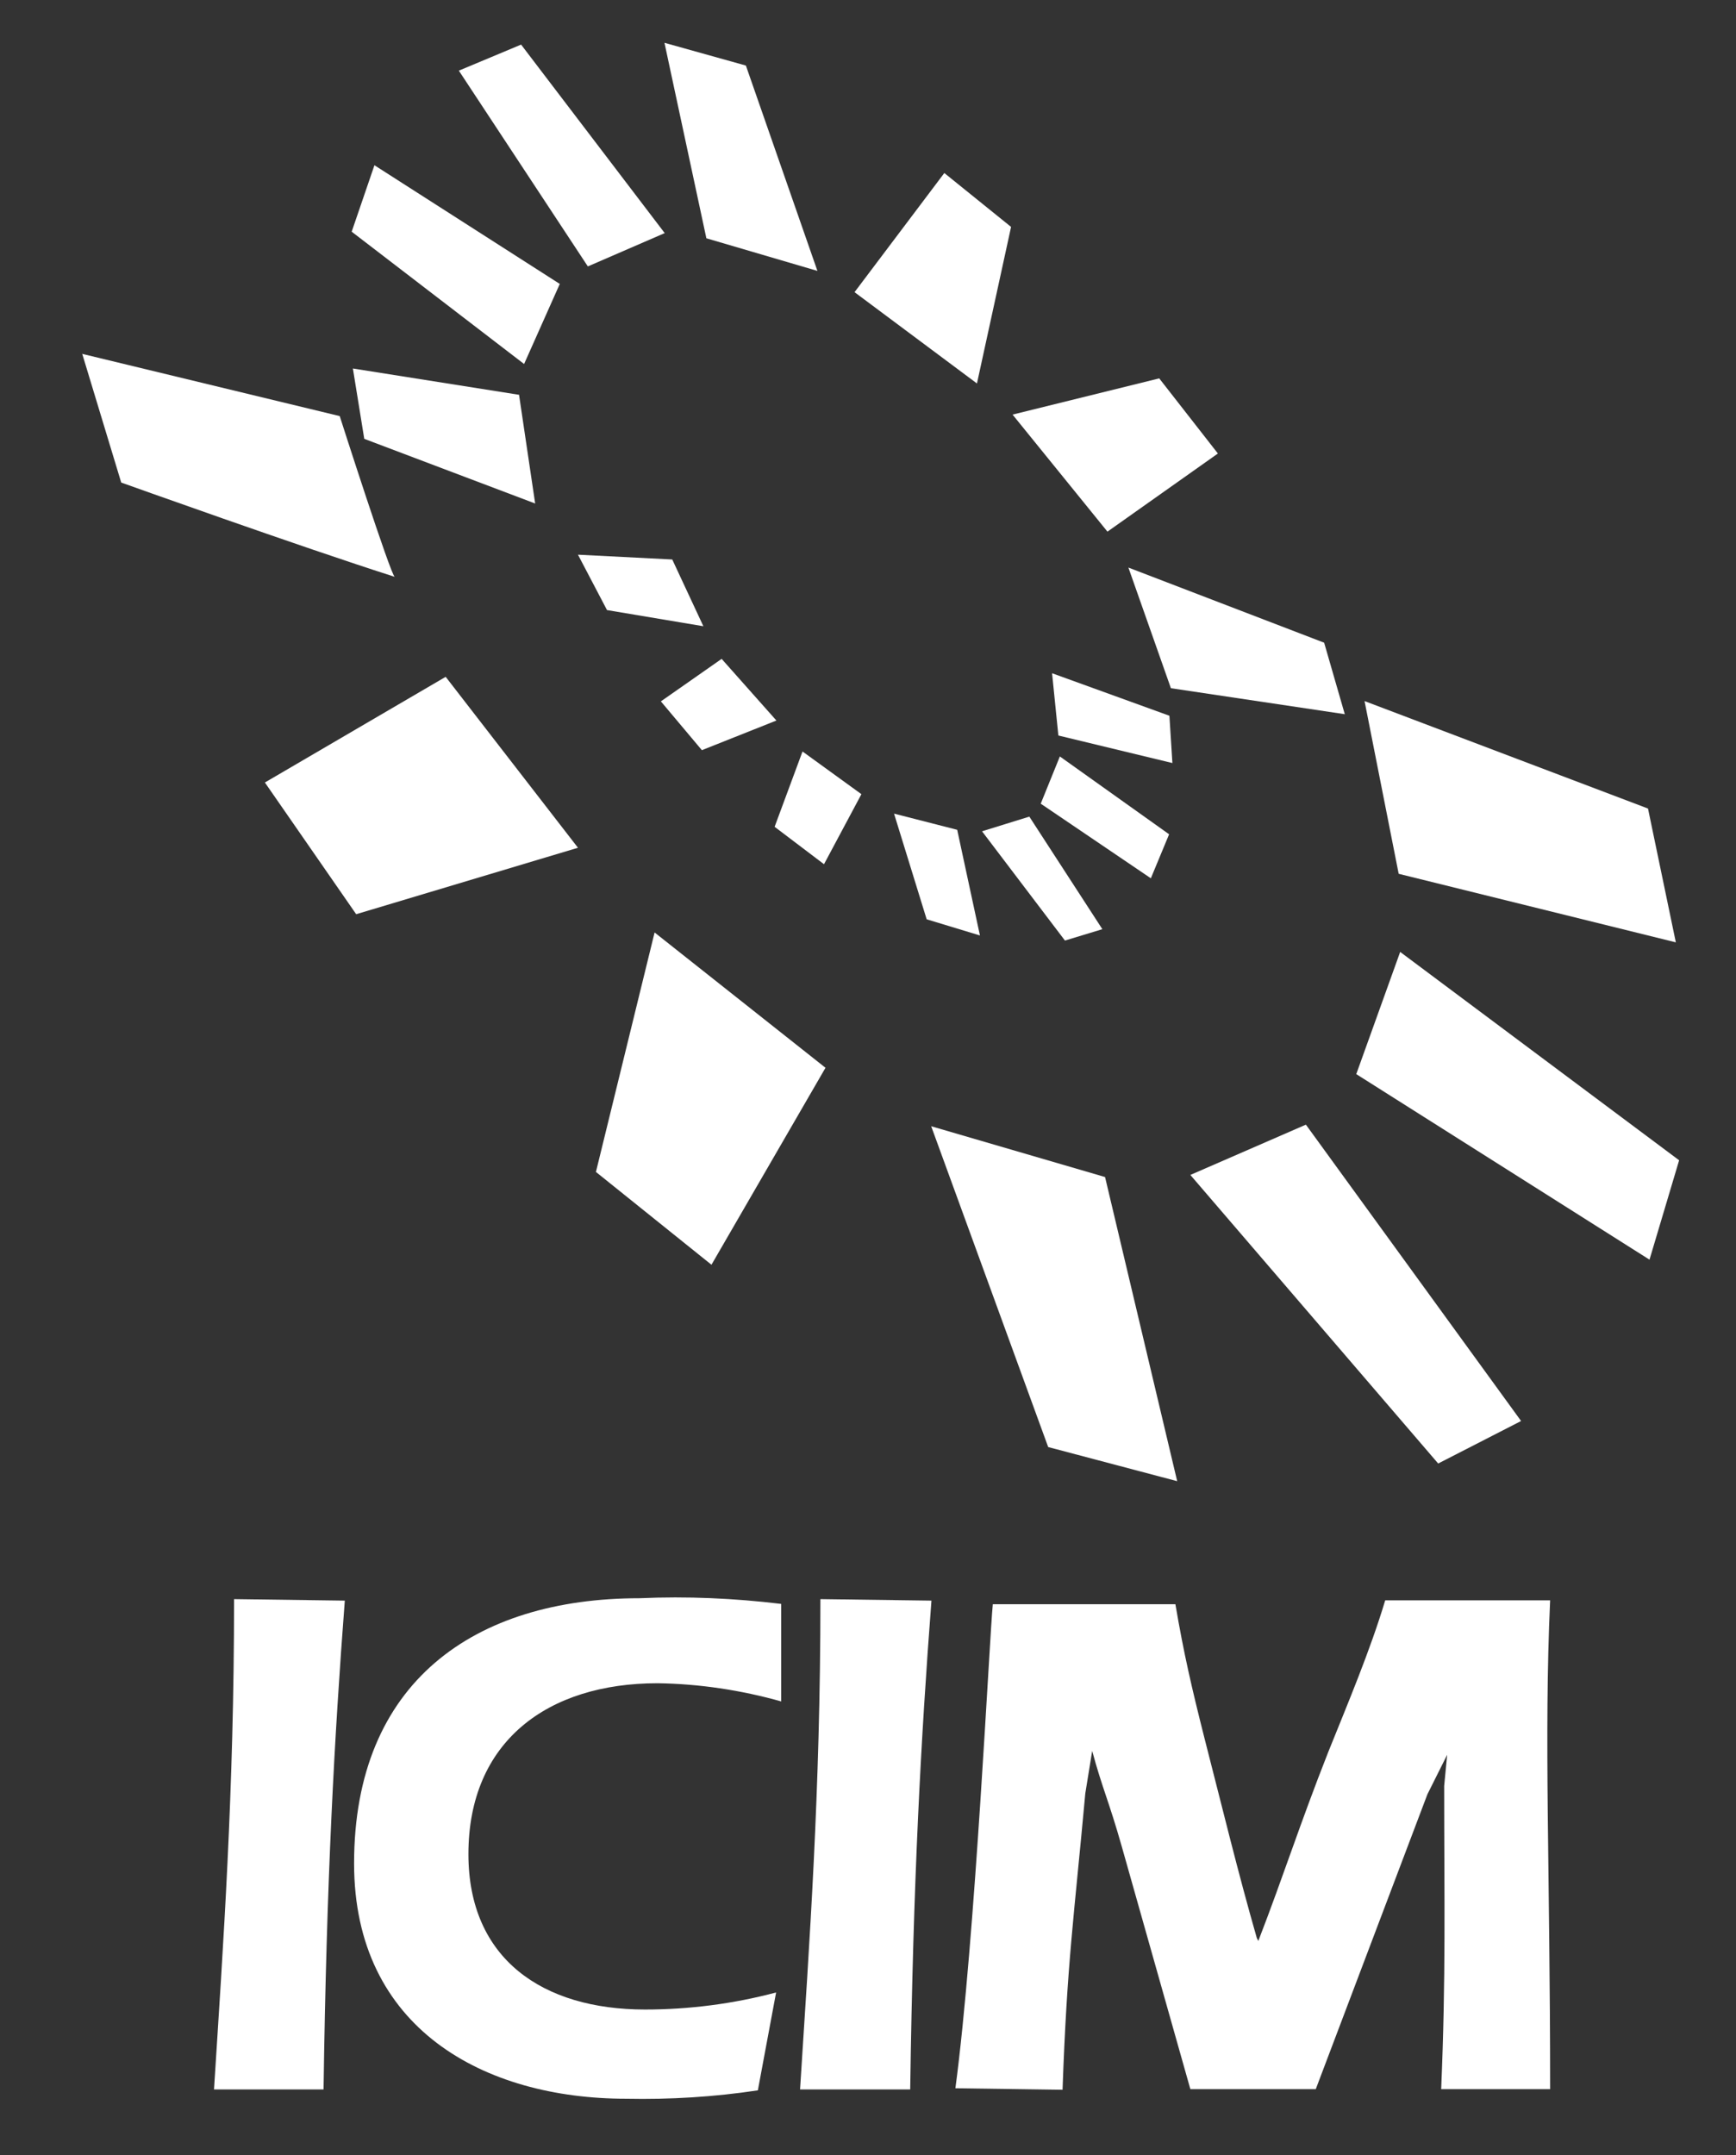 <?xml version="1.0" encoding="UTF-8"?>
<svg id="icim" xmlns="http://www.w3.org/2000/svg" viewBox="0 0 58 72">
  <rect x="0" y="0" width="58" height="72" fill="#333333" stroke="none"/>
  <defs>
    <style>
      .cls-1 {
        fill: #fff;
      }
    </style>
  </defs>
  <g id="Raggruppa_93" data-name="Raggruppa 93">
    <path id="Tracciato_103" data-name="Tracciato 103" class="cls-1" d="M2.75,11.83l1.3,4.29s6.03,2.16,9.14,3.15c-.12,0-1.84-5.37-1.84-5.37l-8.61-2.08Z"/>
    <path id="Tracciato_104" data-name="Tracciato 104" class="cls-1" d="M8.85,26.14l6.04-3.53,4.42,5.71-7.41,2.22-3.05-4.4Z"/>
    <path id="Tracciato_105" data-name="Tracciato 105" class="cls-1" d="M21.87,31.15l5.71,4.52-3.81,6.58-3.86-3.1,1.96-8Z"/>
    <path id="Tracciato_106" data-name="Tracciato 106" class="cls-1" d="M31.11,37.62l3.91,10.72,4.31,1.14-2.41-10.16-5.82-1.7Z"/>
    <path id="Tracciato_107" data-name="Tracciato 107" class="cls-1" d="M39.77,39.25l3.86-1.68,7.19,9.9-2.77,1.42-8.28-9.64Z"/>
    <path id="Tracciato_108" data-name="Tracciato 108" class="cls-1" d="M45.31,35.89l1.47-4.09,9.32,6.96-.99,3.32-9.8-6.2Z"/>
    <path id="Tracciato_109" data-name="Tracciato 109" class="cls-1" d="M46.73,29.19l9.26,2.29-.93-4.47-9.47-3.59,1.14,5.77Z"/>
    <path id="Tracciato_110" data-name="Tracciato 110" class="cls-1" d="M44.93,23.86l-.69-2.39-6.54-2.51,1.42,4.03,5.82.87Z"/>
    <path id="Tracciato_111" data-name="Tracciato 111" class="cls-1" d="M37,17.76l3.69-2.61-1.96-2.51-4.9,1.21,3.17,3.91Z"/>
    <path id="Tracciato_112" data-name="Tracciato 112" class="cls-1" d="M32.64,12.81l1.14-5.23-2.23-1.8-3,3.98,4.09,3.05Z"/>
    <path id="Tracciato_113" data-name="Tracciato 113" class="cls-1" d="M27.31,9.05l-2.39-6.86-2.72-.76,1.4,6.53,3.71,1.09Z"/>
    <path id="Tracciato_114" data-name="Tracciato 114" class="cls-1" d="M22.2,7.79l-2.56,1.11-4.31-6.54,2.08-.87,4.8,6.3Z"/>
    <path id="Tracciato_115" data-name="Tracciato 115" class="cls-1" d="M18.7,9.49l-1.19,2.67-5.76-4.42.76-2.22,6.2,3.97Z"/>
    <path id="Tracciato_116" data-name="Tracciato 116" class="cls-1" d="M17.35,13.19l-5.56-.88.38,2.35,5.71,2.16-.54-3.64Z"/>
    <path id="Tracciato_117" data-name="Tracciato 117" class="cls-1" d="M19.31,18.53l3.15.16,1.04,2.23-3.22-.54-.97-1.85Z"/>
    <path id="Tracciato_118" data-name="Tracciato 118" class="cls-1" d="M22.08,23.43l2.03-1.42,1.83,2.06-2.49.99-1.37-1.63Z"/>
    <path id="Tracciato_119" data-name="Tracciato 119" class="cls-1" d="M26.82,25.11l1.96,1.42-1.25,2.34-1.65-1.25.93-2.51Z"/>
    <path id="Tracciato_120" data-name="Tracciato 120" class="cls-1" d="M29.87,27.18l2.11.54.76,3.53-1.78-.54-1.09-3.53Z"/>
    <path id="Tracciato_121" data-name="Tracciato 121" class="cls-1" d="M32.81,27.77l1.58-.49,2.44,3.76-1.25.38-2.77-3.65Z"/>
    <path id="Tracciato_122" data-name="Tracciato 122" class="cls-1" d="M34.77,26.85l.64-1.58,3.65,2.6-.61,1.47-3.69-2.5Z"/>
    <path id="Tracciato_123" data-name="Tracciato 123" class="cls-1" d="M35.15,22.49l.21,2.08,3.81.92-.1-1.58-3.92-1.42Z"/>
    <path id="Tracciato_124" data-name="Tracciato 124" class="cls-1" d="M7.15,69.8c.31-4.88.67-9.92.67-16.38l3.7.05c-.35,4.59-.61,9.32-.71,16.33h-3.67Z"/>
    <path id="Tracciato_125" data-name="Tracciato 125" class="cls-1" d="M26.73,69.8c.31-4.88.68-9.92.68-16.38l3.71.05c-.35,4.59-.61,9.32-.71,16.33h-3.67Z"/>
    <path id="Tracciato_126" data-name="Tracciato 126" class="cls-1" d="M26.11,56.84c-1.35-.38-2.74-.59-4.14-.61-3.67,0-6.32,1.94-6.32,5.71,0,3.5,2.48,5.19,5.9,5.19,1.48,0,2.95-.19,4.38-.57l-.61,3.27c-1.46.22-2.93.31-4.4.28-4.74,0-9.09-2.34-9.09-7.86,0-6.06,4.02-8.86,9.54-8.86,1.58-.07,3.16,0,4.73.19v3.26Z"/>
    <path id="Tracciato_127" data-name="Tracciato 127" class="cls-1" d="M43.96,69.79h-4.19l-2.29-8.1c-.43-1.52-.66-1.97-.99-3.2l-.23,1.42c-.38,4.17-.61,5.63-.76,9.9l-3.58-.05c.66-4.95,1.14-15.1,1.25-16.17h6.1c.28,1.64.54,2.77.97,4.47.62,2.41,1.11,4.45,1.75,6.68l.05.1c.87-2.25,1.37-3.86,2.34-6.32.64-1.59,1.4-3.39,1.9-5.06h5.51c-.21,4.59,0,9.07,0,16.33h-3.64c.16-3.79.1-6.3.1-10.13l.1-1.04-.66,1.32-3.73,9.85Z"/>
  </g>
</svg>